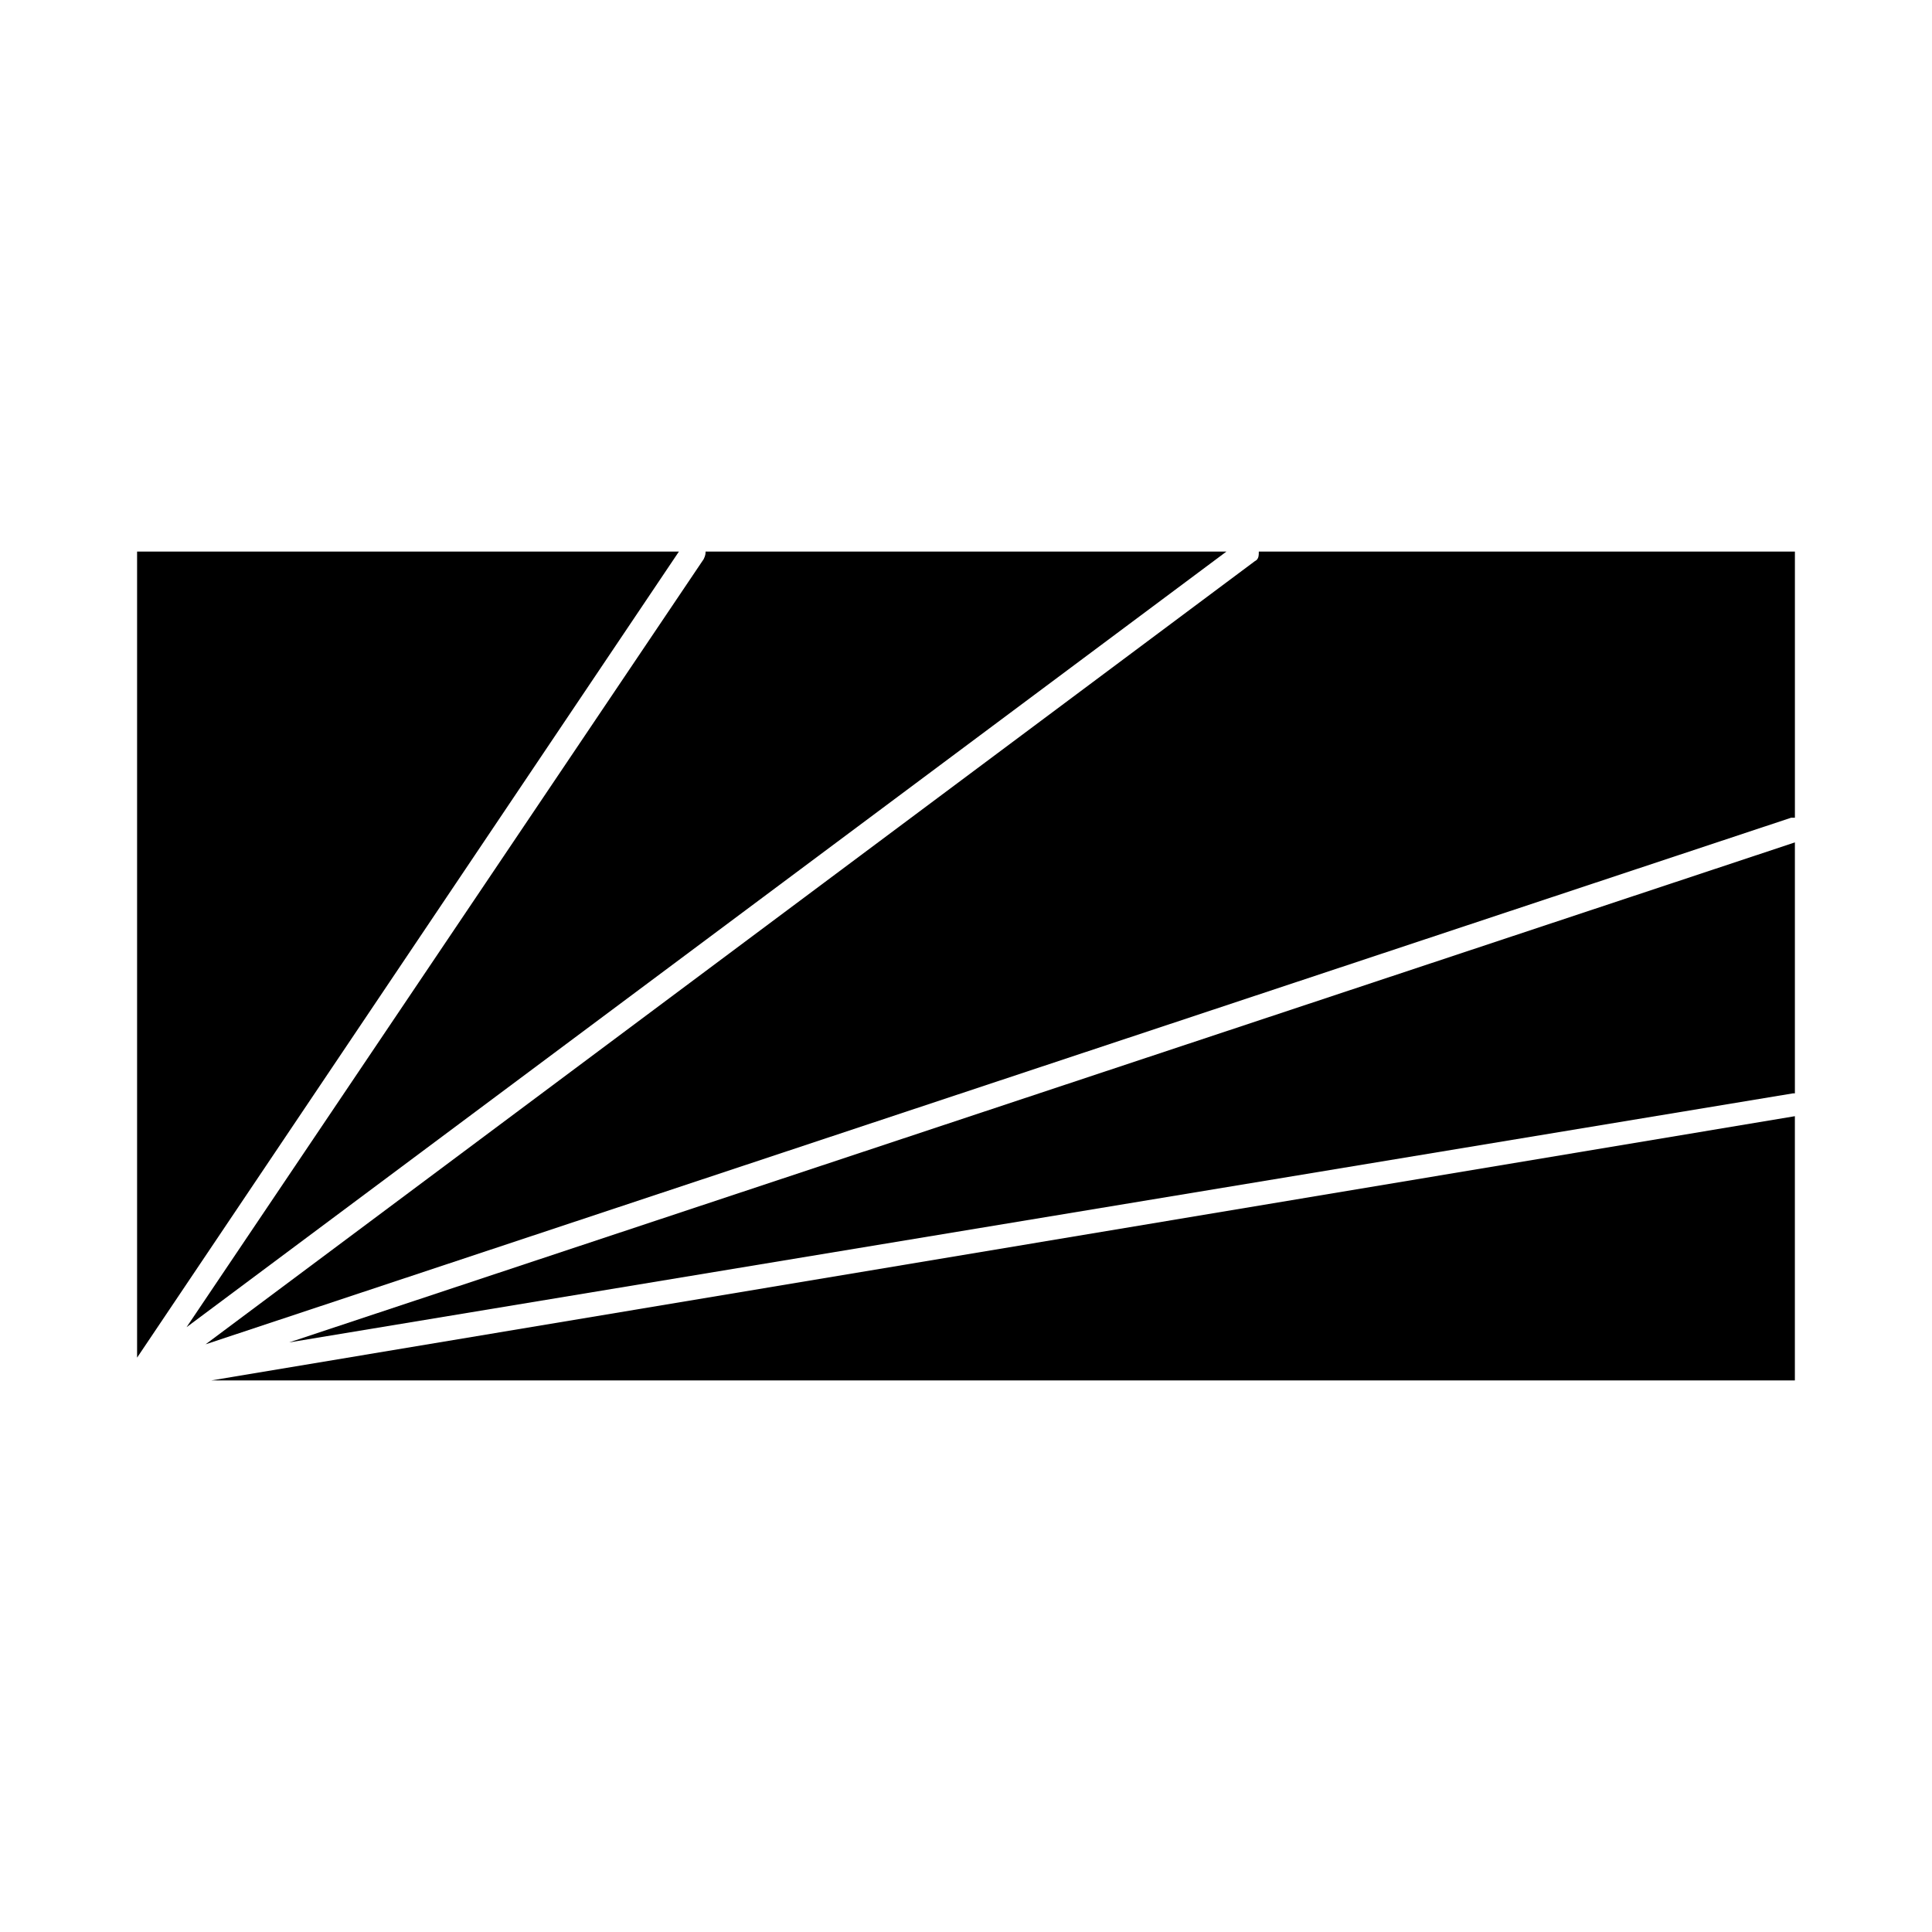 <?xml version="1.0" encoding="UTF-8"?>
<!-- Uploaded to: ICON Repo, www.svgrepo.com, Generator: ICON Repo Mixer Tools -->
<svg fill="#000000" width="800px" height="800px" version="1.1" viewBox="144 144 512 512" xmlns="http://www.w3.org/2000/svg">
 <g>
  <path d="m193.44 495.72 275.58-205.55h-138.04c0 0.504 0 1.008-0.504 2.016z"/>
  <path d="m619.16 433.75h0.504v-66.504l-399.02 132.5z"/>
  <path d="m199.98 509.83h419.68v-70.027z"/>
  <path d="m323.92 290.17h-143.59v213.62z"/>
  <path d="m476.58 292.69-278.1 207.57 420.18-139.55h1.008v-70.535h-142.07c0 1.008 0 2.016-1.008 2.519z"/>
 </g>
</svg>